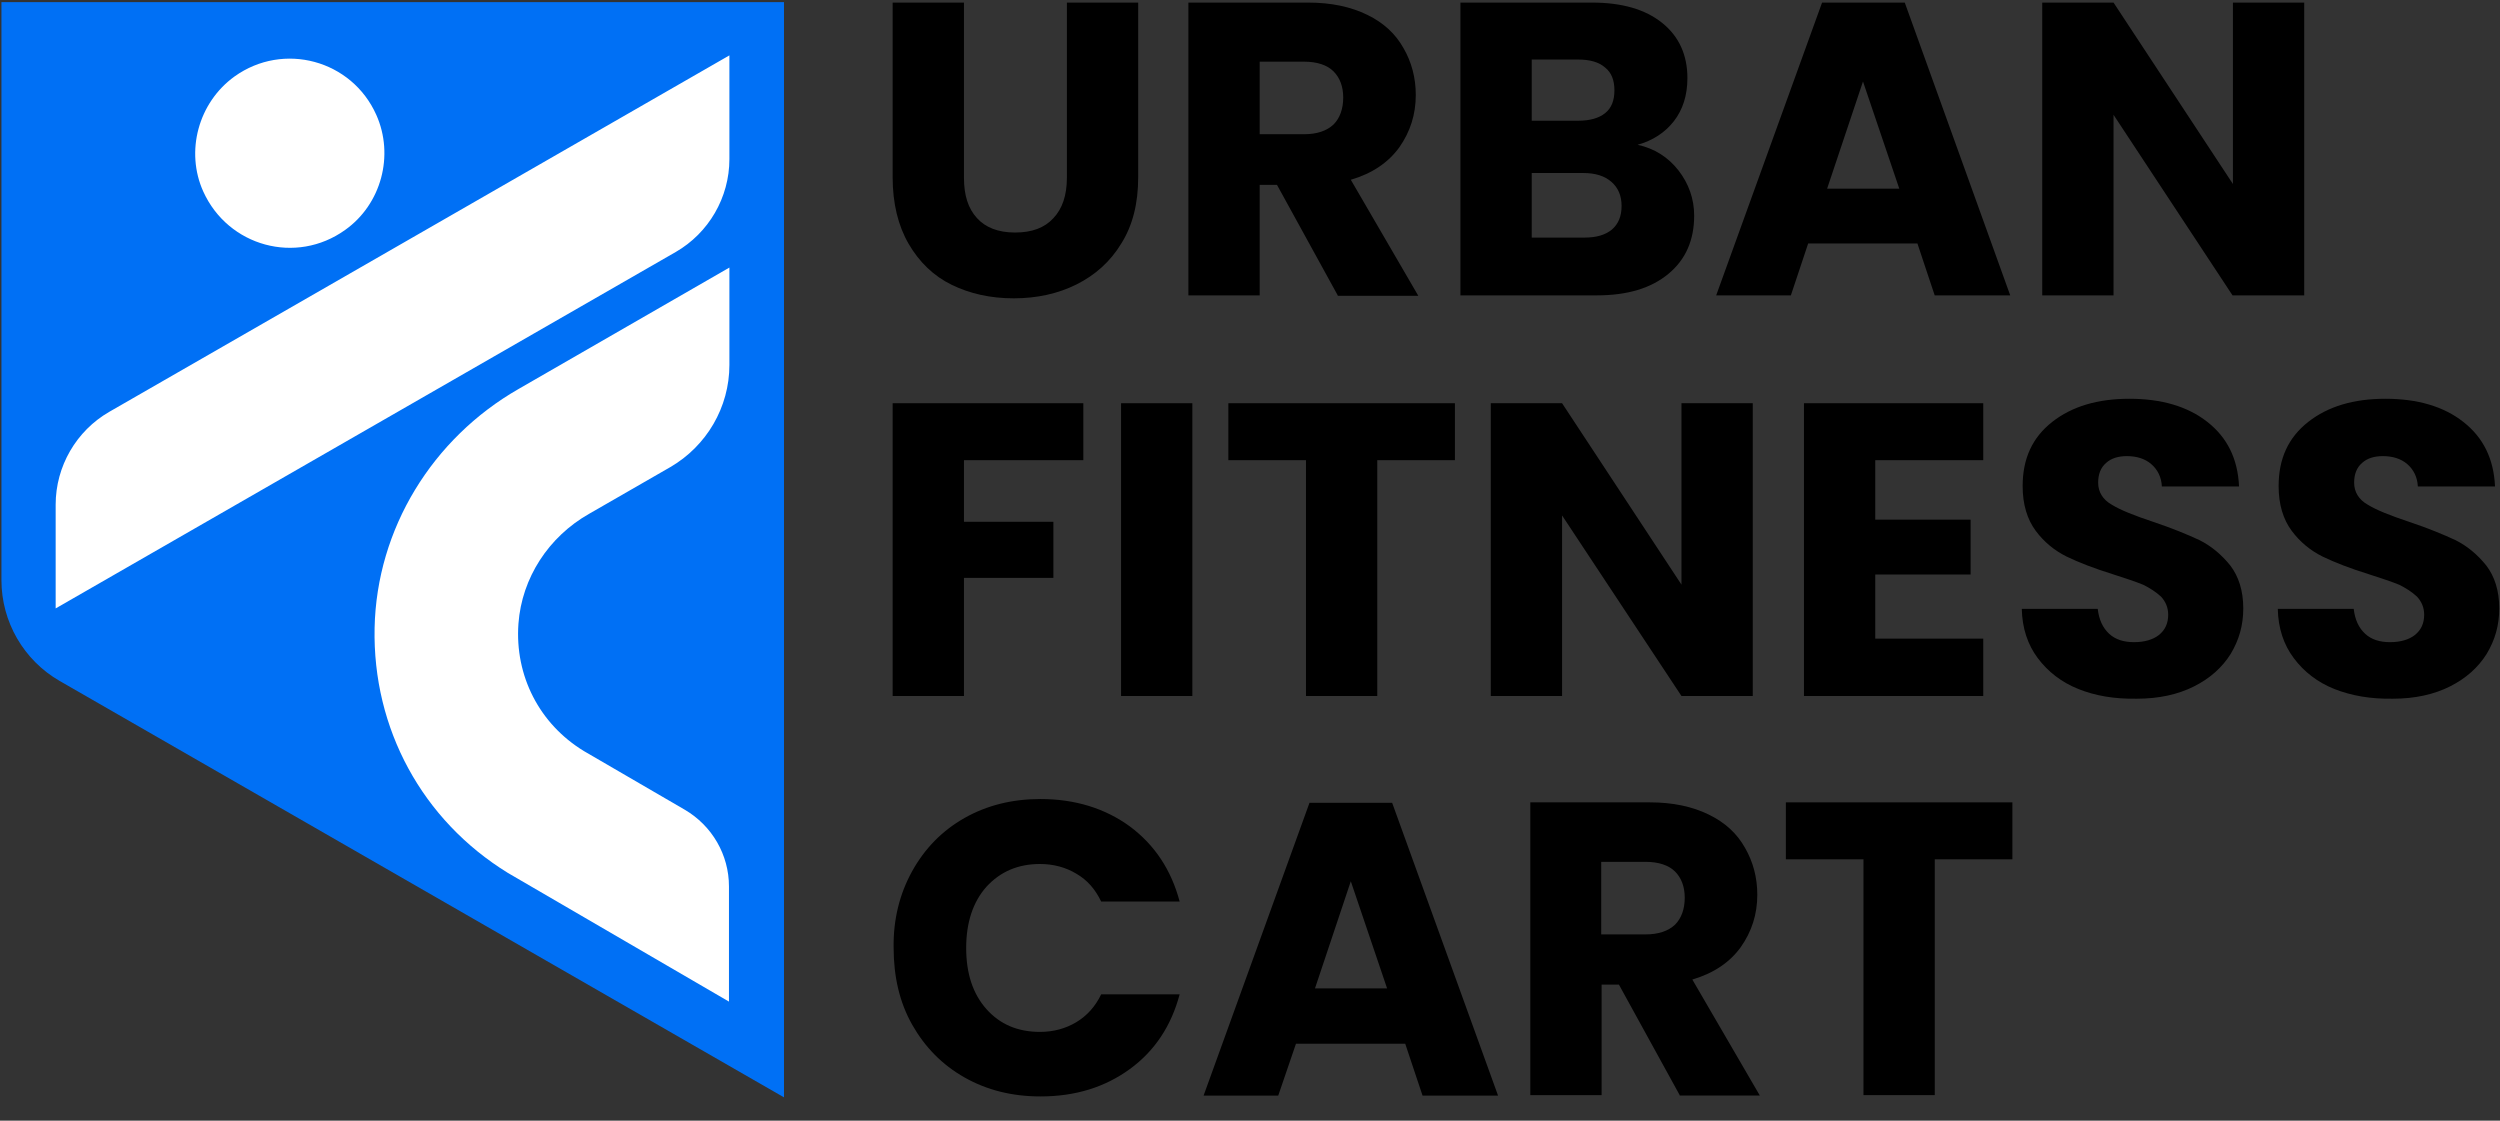 <svg width="87" height="39" viewBox="0 0 87 39" fill="none" xmlns="http://www.w3.org/2000/svg">
<rect x="0" y="0" width="87" height="39" fill="#333333" stroke="none"/>
<g clip-path="url(#clip0_3573_206)">
<path d="M33.546 0.09V6.183C33.546 6.8 33.692 7.255 34.001 7.592C34.294 7.915 34.735 8.092 35.322 8.092C35.909 8.092 36.35 7.93 36.658 7.592C36.966 7.269 37.128 6.8 37.128 6.183V0.09H39.609V6.168C39.609 7.079 39.418 7.842 39.022 8.473C38.64 9.105 38.111 9.574 37.465 9.897C36.819 10.22 36.085 10.382 35.278 10.382C34.471 10.382 33.751 10.22 33.12 9.912C32.489 9.604 31.989 9.119 31.622 8.488C31.255 7.857 31.064 7.079 31.064 6.168V0.09H33.546Z" fill="black"/>
<path d="M46.553 10.279L44.439 6.433H43.837V10.279H41.356V0.09H45.525C46.333 0.09 47.008 0.237 47.581 0.516C48.153 0.795 48.564 1.177 48.843 1.676C49.122 2.16 49.269 2.704 49.269 3.305C49.269 3.981 49.078 4.583 48.697 5.126C48.315 5.654 47.757 6.036 47.008 6.256L49.357 10.294H46.553V10.279ZM43.837 4.671H45.379C45.834 4.671 46.171 4.553 46.406 4.333C46.627 4.113 46.744 3.79 46.744 3.394C46.744 3.012 46.627 2.704 46.406 2.483C46.186 2.263 45.834 2.146 45.379 2.146H43.837V4.671Z" fill="black"/>
<path d="M58.413 5.933C58.766 6.389 58.957 6.917 58.957 7.504C58.957 8.356 58.663 9.031 58.061 9.53C57.459 10.029 56.637 10.279 55.565 10.279H50.823V0.09H55.404C56.446 0.09 57.254 0.325 57.841 0.795C58.428 1.265 58.722 1.911 58.722 2.718C58.722 3.32 58.56 3.819 58.252 4.216C57.944 4.612 57.518 4.891 56.989 5.038C57.577 5.17 58.046 5.464 58.413 5.933ZM53.304 4.201H54.919C55.33 4.201 55.639 4.113 55.859 3.937C56.079 3.761 56.182 3.496 56.182 3.144C56.182 2.792 56.079 2.527 55.859 2.351C55.639 2.16 55.33 2.072 54.919 2.072H53.304V4.201ZM56.094 7.989C56.314 7.798 56.431 7.534 56.431 7.167C56.431 6.814 56.314 6.535 56.079 6.33C55.844 6.124 55.521 6.021 55.095 6.021H53.304V8.268H55.139C55.55 8.268 55.859 8.18 56.094 7.989Z" fill="black"/>
<path d="M66.726 8.473H62.924L62.322 10.279H59.723L63.408 0.09H66.286L69.956 10.279H67.328L66.726 8.473ZM66.095 6.565L64.832 2.836L63.584 6.565H66.095Z" fill="black"/>
<path d="M80.173 10.279H77.692L73.551 3.995V10.279H71.07V0.09H73.551L77.706 6.403V0.09H80.187V10.279H80.173Z" fill="black"/>
<path d="M37.7 14.032V16.014H33.546V18.158H36.658V20.11H33.546V24.221H31.064V14.032H37.7Z" fill="black"/>
<path d="M41.494 14.032V24.221H39.013V14.032H41.494Z" fill="black"/>
<path d="M50.631 14.032V16.014H47.929V24.221H45.448V16.014H42.747V14.032H50.631Z" fill="black"/>
<path d="M60.996 24.221H58.515L54.36 17.937V24.221H51.879V14.032H54.36L58.515 20.345V14.032H60.996V24.221Z" fill="black"/>
<path d="M65.259 16.029V18.084H68.577V19.993H65.259V22.224H69.017V24.221H62.778V14.032H69.017V16.014H65.259V16.029Z" fill="black"/>
<path d="M72.326 23.977C71.738 23.742 71.269 23.375 70.916 22.905C70.564 22.436 70.373 21.863 70.358 21.188H73.001C73.045 21.569 73.177 21.848 73.397 22.054C73.618 22.259 73.911 22.347 74.264 22.347C74.631 22.347 74.924 22.259 75.13 22.098C75.35 21.922 75.453 21.687 75.453 21.393C75.453 21.144 75.365 20.938 75.203 20.762C75.027 20.6 74.821 20.468 74.587 20.351C74.337 20.248 73.985 20.131 73.529 19.984C72.869 19.778 72.34 19.573 71.915 19.367C71.504 19.162 71.136 18.868 70.843 18.472C70.549 18.075 70.388 17.561 70.388 16.915C70.388 15.961 70.725 15.227 71.415 14.684C72.105 14.141 73.001 13.877 74.102 13.877C75.218 13.877 76.128 14.141 76.818 14.684C77.508 15.227 77.875 15.961 77.919 16.93H75.233C75.218 16.607 75.086 16.343 74.865 16.152C74.645 15.961 74.352 15.873 74.014 15.873C73.72 15.873 73.471 15.947 73.295 16.108C73.104 16.27 73.016 16.504 73.016 16.798C73.016 17.121 73.177 17.385 73.486 17.561C73.794 17.752 74.278 17.943 74.939 18.163C75.6 18.384 76.128 18.604 76.539 18.795C76.95 19 77.302 19.294 77.611 19.675C77.904 20.057 78.066 20.556 78.066 21.173C78.066 21.76 77.919 22.274 77.626 22.759C77.332 23.228 76.906 23.61 76.348 23.889C75.79 24.168 75.13 24.315 74.366 24.315C73.574 24.329 72.913 24.212 72.326 23.977Z" fill="black"/>
<path d="M81.234 23.977C80.647 23.742 80.177 23.375 79.825 22.905C79.472 22.436 79.281 21.863 79.267 21.188H81.909C81.953 21.569 82.085 21.848 82.306 22.054C82.526 22.259 82.819 22.347 83.172 22.347C83.539 22.347 83.832 22.259 84.038 22.098C84.258 21.922 84.361 21.687 84.361 21.393C84.361 21.144 84.273 20.938 84.111 20.762C83.935 20.6 83.73 20.468 83.495 20.351C83.245 20.248 82.893 20.131 82.438 19.984C81.777 19.778 81.249 19.573 80.823 19.367C80.412 19.162 80.045 18.868 79.751 18.472C79.457 18.075 79.296 17.561 79.296 16.915C79.296 15.961 79.634 15.227 80.324 14.684C81.014 14.141 81.909 13.877 83.01 13.877C84.126 13.877 85.036 14.141 85.726 14.684C86.416 15.227 86.783 15.961 86.827 16.93H84.141C84.126 16.607 83.994 16.343 83.774 16.152C83.553 15.961 83.26 15.873 82.922 15.873C82.629 15.873 82.379 15.947 82.203 16.108C82.012 16.27 81.924 16.504 81.924 16.798C81.924 17.121 82.085 17.385 82.394 17.561C82.702 17.752 83.186 17.943 83.847 18.163C84.508 18.384 85.036 18.604 85.447 18.795C85.858 19 86.211 19.294 86.519 19.675C86.813 20.057 86.974 20.556 86.974 21.173C86.974 21.76 86.827 22.274 86.534 22.759C86.24 23.228 85.814 23.61 85.257 23.889C84.699 24.168 84.038 24.315 83.275 24.315C82.496 24.329 81.836 24.212 81.234 23.977Z" fill="black"/>
<path d="M31.744 30.316C32.185 29.523 32.787 28.907 33.565 28.466C34.343 28.026 35.224 27.806 36.207 27.806C37.411 27.806 38.454 28.129 39.32 28.76C40.186 29.406 40.758 30.272 41.052 31.373H38.321C38.116 30.947 37.837 30.624 37.455 30.404C37.088 30.184 36.663 30.067 36.193 30.067C35.429 30.067 34.813 30.331 34.328 30.859C33.858 31.388 33.623 32.107 33.623 32.988C33.623 33.884 33.858 34.588 34.328 35.117C34.798 35.645 35.415 35.91 36.193 35.91C36.663 35.91 37.088 35.792 37.455 35.572C37.822 35.352 38.116 35.029 38.321 34.603H41.052C40.758 35.704 40.186 36.57 39.32 37.202C38.454 37.833 37.426 38.156 36.207 38.156C35.224 38.156 34.343 37.936 33.565 37.495C32.787 37.055 32.185 36.438 31.744 35.66C31.304 34.882 31.098 33.986 31.098 32.973C31.084 32.005 31.304 31.109 31.744 30.316Z" fill="black"/>
<path d="M48.902 36.321H45.1L44.483 38.126H41.885L45.57 27.938H48.447L52.132 38.126H49.504L48.902 36.321ZM48.271 34.397L47.008 30.668L45.761 34.397H48.271Z" fill="black"/>
<path d="M58.453 38.11L56.338 34.264H55.736V38.11H53.255V27.922H57.41C58.218 27.922 58.893 28.068 59.465 28.347C60.038 28.626 60.449 29.008 60.728 29.507C61.007 29.992 61.154 30.535 61.154 31.137C61.154 31.812 60.963 32.414 60.581 32.957C60.2 33.486 59.642 33.867 58.893 34.088L61.242 38.125H58.453V38.11ZM55.736 32.517H57.263C57.718 32.517 58.056 32.399 58.291 32.179C58.511 31.959 58.629 31.636 58.629 31.24C58.629 30.858 58.511 30.549 58.291 30.329C58.071 30.109 57.718 29.992 57.263 29.992H55.722V32.517H55.736Z" fill="black"/>
<path d="M70.031 27.922V29.904H67.33V38.11H64.849V29.904H62.148V27.922H70.031Z" fill="black"/>
<path d="M27.283 38.188V0.075H0.05V20.189C0.05 21.642 0.828 22.978 2.076 23.697L27.283 38.188Z" fill="#0070F5"/>
<path d="M8.162 2.661C9.865 1.442 12.243 2.088 13.095 3.997C13.726 5.406 13.271 7.109 12.008 8.004C10.305 9.223 7.942 8.577 7.075 6.668C6.444 5.274 6.899 3.571 8.162 2.661ZM25.383 9.311V12.702C25.383 14.171 24.59 15.521 23.327 16.255L20.494 17.885C19.099 18.678 18.16 20.102 18.042 21.702C17.91 23.522 18.776 25.196 20.318 26.136L23.826 28.176C24.781 28.734 25.368 29.747 25.368 30.848V34.856L17.675 30.378C14.695 28.543 12.963 25.358 13.036 21.849C13.109 18.399 15.047 15.257 18.042 13.539L25.383 9.311ZM25.383 5.538C25.383 6.874 24.663 8.107 23.518 8.768L1.937 21.173V17.562C1.937 16.226 2.656 14.993 3.802 14.332L25.383 1.927V5.538Z" fill="white"/>
</g>
<defs>
<clipPath id="clip0_3573_206">
<rect width="87" height="38.2" fill="white"/>
</clipPath>
</defs>
</svg>
